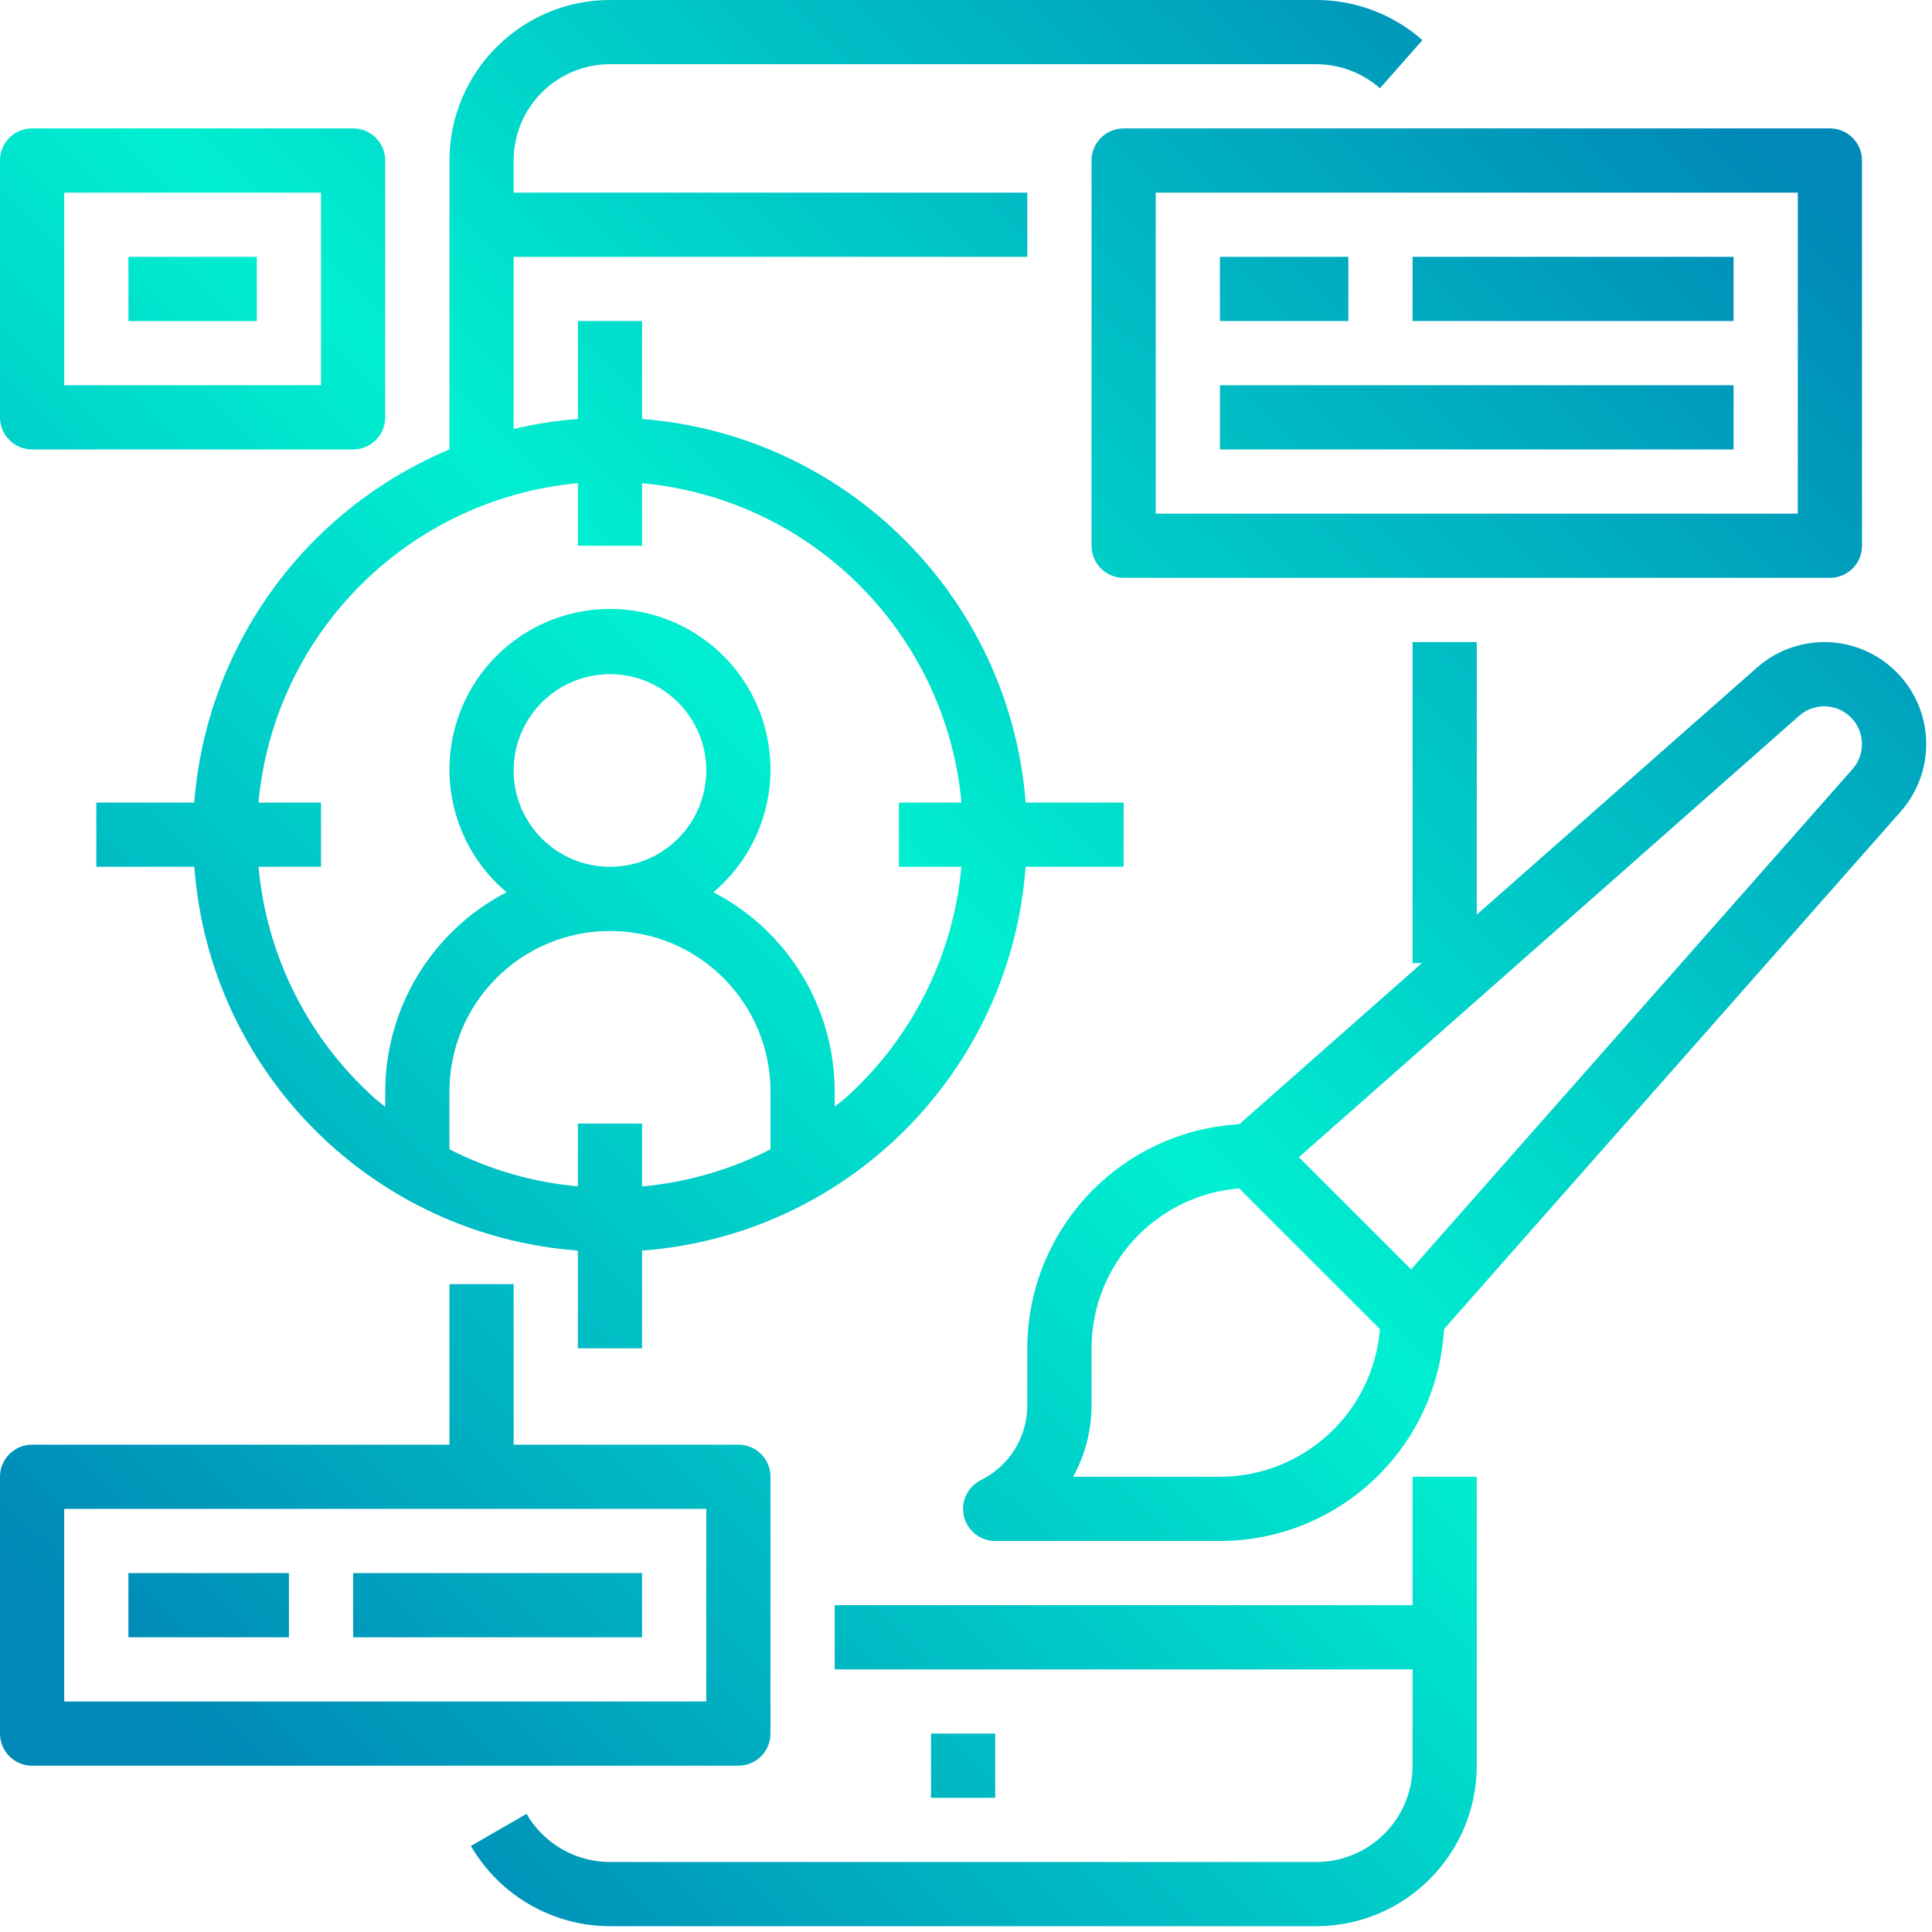 <svg width="118" height="118" viewBox="0 0 118 118" fill="none" xmlns="http://www.w3.org/2000/svg">
<path d="M90.196 90.196H86.275V98.039H50.98V101.961H86.275V107.843C86.275 111.092 83.641 113.725 80.392 113.725H37.255C35.153 113.723 33.212 112.602 32.157 110.784L28.761 112.745C30.518 115.773 33.754 117.64 37.255 117.647H80.392C85.804 117.64 90.189 113.255 90.196 107.843V90.196Z" fill="url(#paint0_linear)"/>
<path d="M56.863 105.882H60.784V109.804H56.863V105.882Z" fill="url(#paint1_linear)"/>
<path d="M68.627 52.941V49.02H62.645C61.668 36.507 51.728 26.567 39.216 25.59V19.608H35.294V25.59C33.973 25.691 32.662 25.896 31.372 26.202V15.686H62.745V11.765H31.372V9.804C31.372 6.555 34.006 3.922 37.255 3.922H80.392C81.825 3.922 83.208 4.444 84.282 5.392L86.877 2.451C85.086 0.87 82.78 -0.001 80.392 7.88238e-07H37.255C31.843 0.007 27.458 4.392 27.451 9.804V27.451C18.622 31.149 12.604 39.476 11.864 49.02H5.882V52.941H11.869C12.794 65.478 22.758 75.448 35.294 76.381V82.353H39.216V76.381C51.752 75.448 61.716 65.478 62.641 52.941H68.627ZM35.294 68.627V72.459C32.559 72.213 29.897 71.444 27.451 70.196V66.667C27.451 61.252 31.841 56.863 37.255 56.863C42.669 56.863 47.059 61.252 47.059 66.667V70.196C44.614 71.446 41.951 72.216 39.216 72.465V68.627H35.294ZM31.372 47.059C31.372 43.81 34.006 41.176 37.255 41.176C40.503 41.176 43.137 43.81 43.137 47.059C43.137 50.307 40.503 52.941 37.255 52.941C34.006 52.941 31.372 50.307 31.372 47.059ZM51.633 67.059C51.422 67.254 51.196 67.412 50.98 67.593V66.667C50.976 61.544 48.119 56.851 43.571 54.494C46.721 51.841 47.877 47.502 46.464 43.634C45.052 39.765 41.373 37.192 37.255 37.192C33.137 37.192 29.458 39.765 28.046 43.634C26.633 47.502 27.789 51.841 30.939 54.494C26.391 56.851 23.534 61.544 23.529 66.667V67.602C23.312 67.424 23.086 67.256 22.877 67.069C18.813 63.425 16.281 58.377 15.791 52.941H19.608V49.02H15.786C16.744 38.668 24.943 30.47 35.294 29.511V33.333H39.216V29.511C49.567 30.47 57.766 38.668 58.724 49.02H54.902V52.941H58.719C58.229 58.377 55.697 63.425 51.633 67.069V67.059Z" fill="url(#paint2_linear)"/>
<path d="M111.765 35.294C112.848 35.294 113.725 34.416 113.725 33.333V9.804C113.725 8.721 112.848 7.843 111.765 7.843H68.627C67.545 7.843 66.667 8.721 66.667 9.804V33.333C66.667 34.416 67.545 35.294 68.627 35.294H111.765ZM70.588 11.765H109.804V31.372H70.588V11.765Z" fill="url(#paint3_linear)"/>
<path d="M74.51 15.686H82.353V19.608H74.51V15.686Z" fill="url(#paint4_linear)"/>
<path d="M86.275 15.686H105.882V19.608H86.275V15.686Z" fill="url(#paint5_linear)"/>
<path d="M74.51 23.529H105.882V27.451H74.51V23.529Z" fill="url(#paint6_linear)"/>
<path d="M111.418 39.216C109.9 39.219 108.435 39.776 107.3 40.784L90.196 55.863V39.216H86.275V58.824H86.841L75.686 68.667C68.429 69.082 62.754 75.083 62.745 82.353V85.812C62.753 87.757 61.653 89.539 59.908 90.402C59.093 90.808 58.666 91.721 58.874 92.607C59.083 93.493 59.874 94.119 60.784 94.118H74.51C81.779 94.109 87.781 88.433 88.196 81.176L116.09 49.564C117.709 47.728 118.103 45.113 117.095 42.882C116.087 40.65 113.866 39.216 111.418 39.216ZM74.51 90.196H65.543C66.283 88.854 66.669 87.345 66.667 85.812V82.353C66.673 77.245 70.595 72.995 75.686 72.581L84.282 81.176C83.868 86.268 79.618 90.19 74.51 90.196ZM113.149 46.971L86.186 77.529L79.333 70.678L109.892 43.714C110.806 42.911 112.186 42.956 113.047 43.816C113.906 44.677 113.951 46.056 113.149 46.971Z" fill="url(#paint7_linear)"/>
<path d="M1.961 107.843H45.098C46.181 107.843 47.059 106.965 47.059 105.882V90.196C47.059 89.113 46.181 88.235 45.098 88.235H31.372V78.431H27.451V88.235H1.961C0.878 88.235 0 89.113 0 90.196V105.882C0 106.965 0.878 107.843 1.961 107.843ZM3.922 92.157H43.137V103.922H3.922V92.157Z" fill="url(#paint8_linear)"/>
<path d="M7.843 96.078H17.647V100H7.843V96.078Z" fill="url(#paint9_linear)"/>
<path d="M21.569 96.078H39.216V100H21.569V96.078Z" fill="url(#paint10_linear)"/>
<path d="M1.961 27.451H21.569C22.651 27.451 23.529 26.573 23.529 25.49V9.804C23.529 8.721 22.651 7.843 21.569 7.843H1.961C0.878 7.843 0 8.721 0 9.804V25.49C0 26.573 0.878 27.451 1.961 27.451ZM3.922 11.765H19.608V23.529H3.922V11.765Z" fill="url(#paint11_linear)"/>
<path d="M7.843 15.686H15.686V19.608H7.843V15.686Z" fill="url(#paint12_linear)"/>
<defs>
<linearGradient id="paint0_linear" x1="101.711" y1="0.002" x2="3.928" y2="98.347" gradientUnits="userSpaceOnUse">
<stop offset="0.016" stop-color="#0089B7"/>
<stop offset="0.51" stop-color="#00EFD1"/>
<stop offset="1" stop-color="#0089B7"/>
</linearGradient>
<linearGradient id="paint1_linear" x1="101.711" y1="0.002" x2="3.928" y2="98.347" gradientUnits="userSpaceOnUse">
<stop offset="0.016" stop-color="#0089B7"/>
<stop offset="0.51" stop-color="#00EFD1"/>
<stop offset="1" stop-color="#0089B7"/>
</linearGradient>
<linearGradient id="paint2_linear" x1="101.711" y1="0.002" x2="3.928" y2="98.347" gradientUnits="userSpaceOnUse">
<stop offset="0.016" stop-color="#0089B7"/>
<stop offset="0.51" stop-color="#00EFD1"/>
<stop offset="1" stop-color="#0089B7"/>
</linearGradient>
<linearGradient id="paint3_linear" x1="101.711" y1="0.002" x2="3.928" y2="98.347" gradientUnits="userSpaceOnUse">
<stop offset="0.016" stop-color="#0089B7"/>
<stop offset="0.51" stop-color="#00EFD1"/>
<stop offset="1" stop-color="#0089B7"/>
</linearGradient>
<linearGradient id="paint4_linear" x1="101.711" y1="0.002" x2="3.928" y2="98.347" gradientUnits="userSpaceOnUse">
<stop offset="0.016" stop-color="#0089B7"/>
<stop offset="0.51" stop-color="#00EFD1"/>
<stop offset="1" stop-color="#0089B7"/>
</linearGradient>
<linearGradient id="paint5_linear" x1="101.711" y1="0.002" x2="3.928" y2="98.347" gradientUnits="userSpaceOnUse">
<stop offset="0.016" stop-color="#0089B7"/>
<stop offset="0.51" stop-color="#00EFD1"/>
<stop offset="1" stop-color="#0089B7"/>
</linearGradient>
<linearGradient id="paint6_linear" x1="101.711" y1="0.002" x2="3.928" y2="98.347" gradientUnits="userSpaceOnUse">
<stop offset="0.016" stop-color="#0089B7"/>
<stop offset="0.51" stop-color="#00EFD1"/>
<stop offset="1" stop-color="#0089B7"/>
</linearGradient>
<linearGradient id="paint7_linear" x1="101.711" y1="0.002" x2="3.928" y2="98.347" gradientUnits="userSpaceOnUse">
<stop offset="0.016" stop-color="#0089B7"/>
<stop offset="0.51" stop-color="#00EFD1"/>
<stop offset="1" stop-color="#0089B7"/>
</linearGradient>
<linearGradient id="paint8_linear" x1="101.711" y1="0.002" x2="3.928" y2="98.347" gradientUnits="userSpaceOnUse">
<stop offset="0.016" stop-color="#0089B7"/>
<stop offset="0.51" stop-color="#00EFD1"/>
<stop offset="1" stop-color="#0089B7"/>
</linearGradient>
<linearGradient id="paint9_linear" x1="101.711" y1="0.002" x2="3.928" y2="98.347" gradientUnits="userSpaceOnUse">
<stop offset="0.016" stop-color="#0089B7"/>
<stop offset="0.51" stop-color="#00EFD1"/>
<stop offset="1" stop-color="#0089B7"/>
</linearGradient>
<linearGradient id="paint10_linear" x1="101.711" y1="0.002" x2="3.928" y2="98.347" gradientUnits="userSpaceOnUse">
<stop offset="0.016" stop-color="#0089B7"/>
<stop offset="0.51" stop-color="#00EFD1"/>
<stop offset="1" stop-color="#0089B7"/>
</linearGradient>
<linearGradient id="paint11_linear" x1="101.711" y1="0.002" x2="3.928" y2="98.347" gradientUnits="userSpaceOnUse">
<stop offset="0.016" stop-color="#0089B7"/>
<stop offset="0.51" stop-color="#00EFD1"/>
<stop offset="1" stop-color="#0089B7"/>
</linearGradient>
<linearGradient id="paint12_linear" x1="101.711" y1="0.002" x2="3.928" y2="98.347" gradientUnits="userSpaceOnUse">
<stop offset="0.016" stop-color="#0089B7"/>
<stop offset="0.51" stop-color="#00EFD1"/>
<stop offset="1" stop-color="#0089B7"/>
</linearGradient>
</defs>
</svg>
